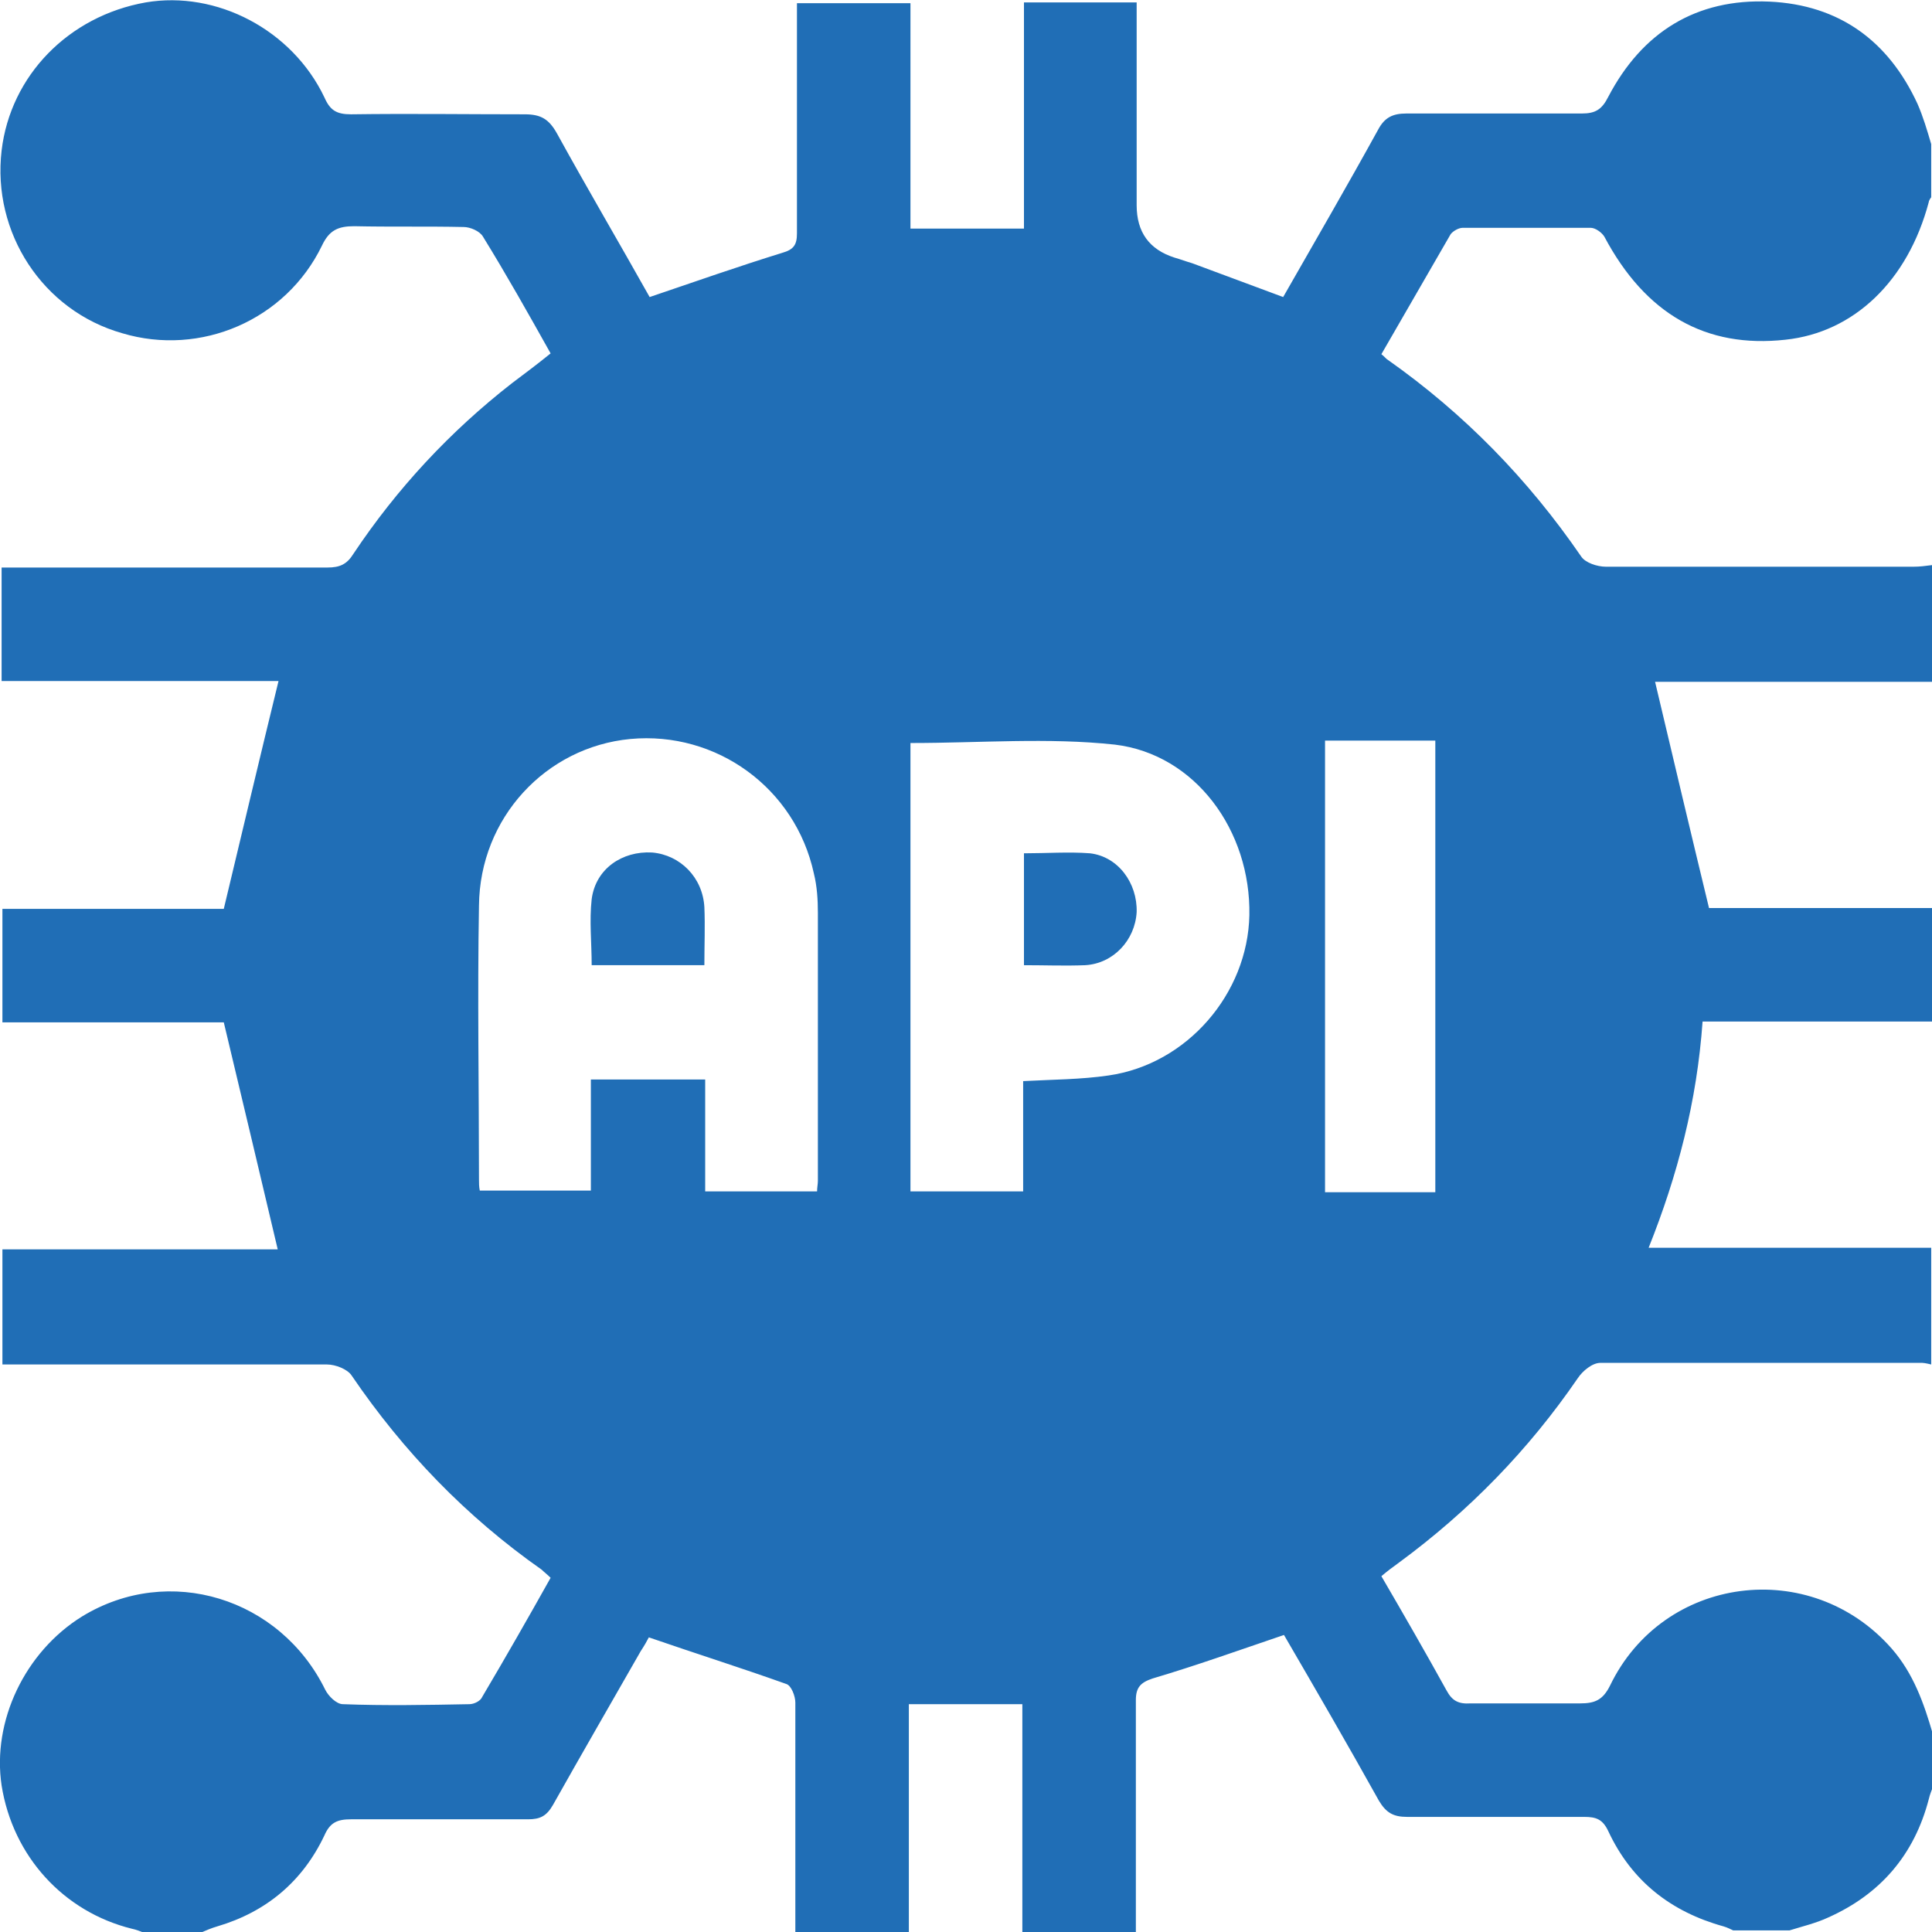 <?xml version="1.0" encoding="UTF-8"?>
<svg id="Layer_1" data-name="Layer 1" xmlns="http://www.w3.org/2000/svg" viewBox="0 0 24 24">
  <defs>
    <style>
      .cls-1 {
        fill: #206eb6;
      }
    </style>
  </defs>
  <path class="cls-1" d="M14.11,24h-1.41v-2.83h-1.41v2.83h-1.41c0-.95,0-1.9,0-2.85,0-.08-.05-.21-.11-.23-.56-.2-1.13-.38-1.71-.58-.02,.04-.06,.11-.1,.17-.36,.63-.73,1.27-1.09,1.91-.08,.14-.16,.18-.31,.18-.73,0-1.47,0-2.2,0-.17,0-.26,.04-.33,.2-.27,.57-.72,.95-1.33,1.13-.07,.02-.14,.05-.21,.08h-.7c-.05-.02-.1-.04-.15-.05-.85-.21-1.48-.9-1.62-1.78-.12-.8,.29-1.66,1-2.1,1.08-.66,2.46-.23,3.02,.91,.04,.08,.14,.18,.22,.18,.52,.02,1.05,.01,1.57,0,.06,0,.14-.04,.16-.09,.29-.49,.57-.98,.85-1.48-.04-.04-.08-.07-.11-.1-.94-.66-1.72-1.47-2.36-2.41-.05-.08-.2-.14-.31-.14-1.26,0-2.51,0-3.77,0H.03v-1.43H3.45c-.22-.93-.44-1.86-.67-2.82H.03v-1.41H2.78c.23-.96,.45-1.89,.68-2.83H.02v-1.41c.1,0,.19,0,.28,0,1.26,0,2.51,0,3.77,0,.15,0,.24-.04,.32-.17,.54-.81,1.2-1.52,1.97-2.12,.16-.12,.32-.24,.48-.37-.28-.5-.55-.98-.84-1.45-.04-.07-.16-.12-.24-.12-.45-.01-.91,0-1.36-.01-.2,0-.31,.05-.4,.24-.45,.93-1.51,1.38-2.48,1.09C.53,3.86-.1,2.89,.02,1.87,.13,.94,.85,.2,1.81,.03c.88-.15,1.82,.34,2.22,1.18,.07,.16,.15,.21,.33,.21,.72-.01,1.44,0,2.16,0,.2,0,.3,.06,.4,.24,.38,.69,.78,1.37,1.15,2.03,.56-.19,1.1-.38,1.65-.55,.14-.04,.18-.1,.18-.24,0-.79,0-1.58,0-2.37,0-.16,0-.32,0-.49h1.41V2.84h1.41V.03h1.4V2.55q0,.5,.47,.65c.07,.02,.15,.05,.22,.07,.38,.14,.75,.28,1.13,.42,.4-.7,.8-1.39,1.18-2.08,.08-.15,.18-.2,.35-.2,.73,0,1.45,0,2.18,0,.17,0,.25-.05,.33-.21C20.4,.4,21.07-.02,21.98,.02c.87,.04,1.48,.49,1.84,1.27,.07,.16,.12,.33,.17,.5v.66s-.03,.04-.03,.06c-.26,.98-.93,1.62-1.78,1.71-.99,.11-1.74-.32-2.25-1.28-.03-.05-.11-.11-.17-.11-.53,0-1.06,0-1.59,0-.05,0-.12,.04-.15,.08-.29,.5-.57,.99-.86,1.49,.04,.03,.06,.06,.08,.07,.95,.67,1.74,1.48,2.4,2.44,.05,.08,.2,.13,.31,.13,1.27,0,2.54,0,3.82,0,.08,0,.15-.01,.23-.02v1.45h-3.44c.22,.93,.44,1.86,.67,2.81h2.77v1.41h-2.85c-.07,.99-.31,1.91-.67,2.81h3.51v1.45s-.08-.02-.11-.02c-1.33,0-2.67,0-4,0-.1,0-.22,.1-.28,.19-.61,.89-1.35,1.65-2.22,2.29-.07,.05-.15,.11-.22,.17,.28,.48,.55,.95,.81,1.42,.07,.13,.15,.17,.3,.16,.45,0,.91,0,1.36,0,.18,0,.28-.04,.37-.22,.66-1.37,2.49-1.61,3.5-.46,.27,.31,.4,.68,.51,1.06v.66s-.04,.1-.05,.15c-.18,.69-.6,1.18-1.25,1.47-.15,.07-.32,.11-.48,.16h-.7s-.08-.04-.12-.05c-.65-.18-1.14-.56-1.43-1.18-.07-.15-.15-.18-.3-.18-.73,0-1.47,0-2.2,0-.17,0-.26-.05-.35-.2-.39-.7-.79-1.39-1.18-2.06-.56,.19-1.09,.38-1.63,.54-.15,.05-.21,.11-.21,.27,0,.95,0,1.9,0,2.85Zm-5.35-9.2h1.39c0-.05,.01-.09,.01-.13,0-1.11,0-2.22,0-3.33,0-.16-.01-.33-.05-.49-.23-1.06-1.21-1.77-2.28-1.67-1.05,.1-1.87,.98-1.88,2.07-.02,1.13,0,2.26,0,3.4,0,.05,0,.09,.01,.14h1.38v-1.38h1.42v1.38Zm2.55-5.57v5.57h1.4v-1.37c.37-.02,.72-.02,1.06-.07,.98-.14,1.73-1.02,1.75-1.99,.02-1.05-.67-2-1.67-2.12-.83-.09-1.68-.02-2.53-.02Zm6.52,5.58v-5.61h-1.37v5.61h1.37Z"/>
  <path class="cls-1" d="M7.35,11.99c0-.28-.03-.55,0-.82,.05-.38,.38-.6,.75-.58,.35,.03,.63,.31,.65,.68,.01,.23,0,.47,0,.72h-1.41Z"/>
  <path class="cls-1" d="M12.72,12v-1.4c.28,0,.56-.02,.82,0,.35,.04,.59,.37,.58,.73-.02,.35-.29,.64-.64,.66-.25,.01-.5,0-.76,0Z"/>
</svg>
